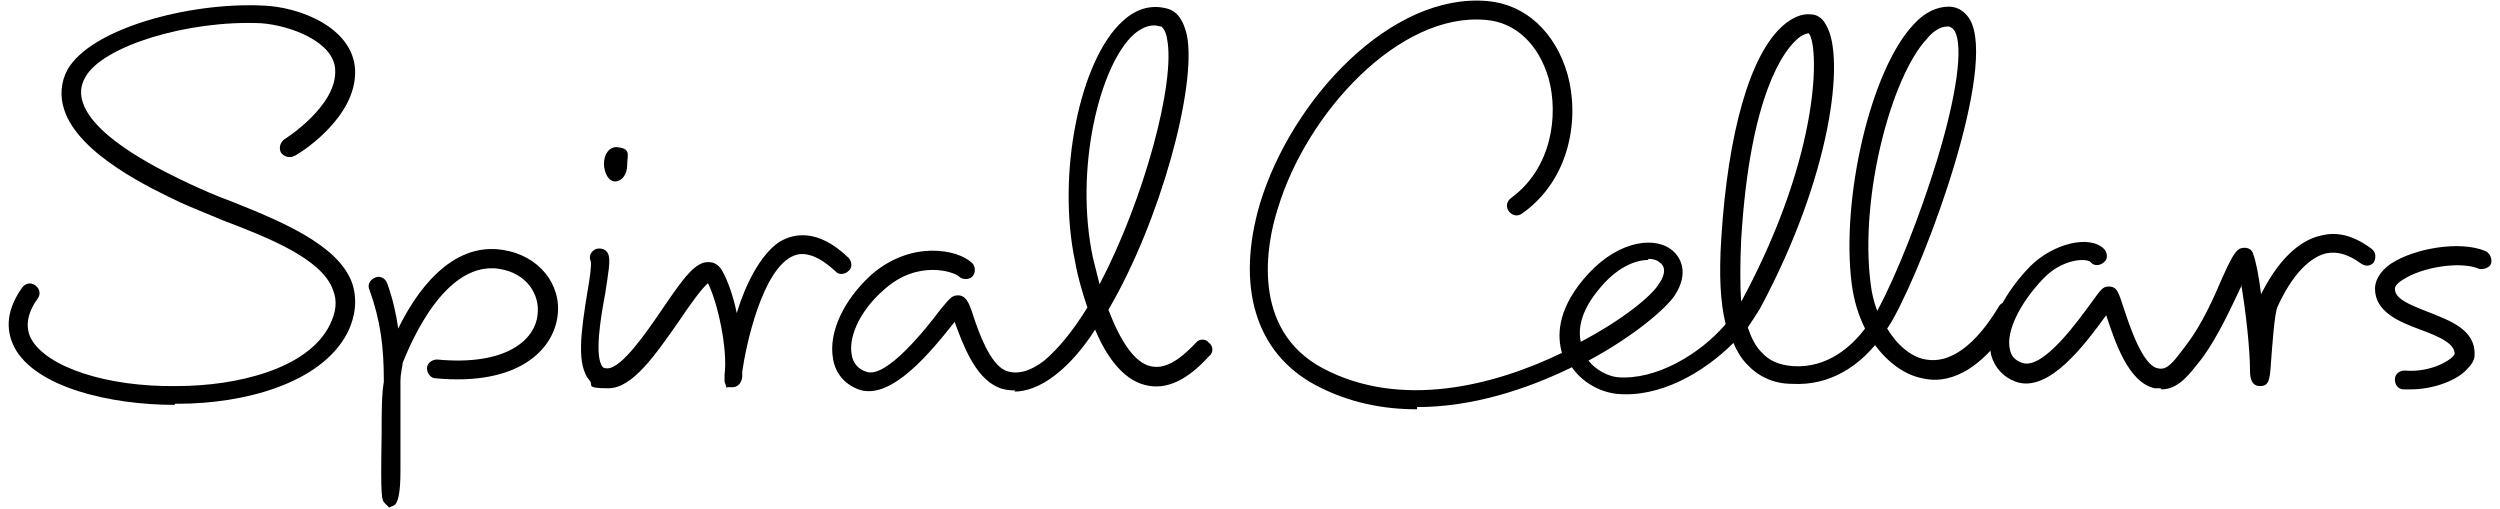 <?xml version="1.0" encoding="UTF-8"?>
<svg id="Layer_1" xmlns="http://www.w3.org/2000/svg" version="1.1" viewBox="0 0 226 46">
  <!-- Generator: Adobe Illustrator 29.8.2, SVG Export Plug-In . SVG Version: 2.1.1 Build 3)  -->
  <path d="M128.1,37c-3.1,0-6.2-.6-9.2-2.2-5.4-2.9-7.2-8.9-5-16.4C116.8,8.9,125.8-.7,134.5.1c3.4.3,6.1,2.8,7.2,6.6,1.1,3.9.3,9.5-4.1,12.6-.4.3-.9.2-1.2-.2-.3-.4-.2-.9.2-1.2,3.7-2.7,4.3-7.5,3.4-10.8-.9-3.1-3-5.1-5.7-5.3-7.8-.7-16.2,8.4-18.8,17.1-1,3.1-2.5,10.9,4.1,14.4,7,3.7,15.4,1.6,21.6-1.4-.4-1.4-.5-3.7,1.9-6.6,2.8-3.4,6.2-4,7.9-2.8,1,.7,1.7,2.2.4,4.2-.8,1.2-3.7,3.7-7.8,5.9.7.9,1.8,1.4,2.6,1.5,3.5.3,7.5-2.1,9.8-4.8-.5-2-.6-4.5-.4-7.7.6-9.6,2.6-16.7,5.6-19.3.8-.7,1.7-1.1,2.5-1,.4,0,1,.2,1.4,1,1.7,2.9.5,13.5-6,25.6-.3.5-.7,1.1-1.1,1.7.3.9.7,1.7,1.2,2.2.7.8,1.6,1.2,2.9,1.3,3.1.2,5.3-1.8,6.5-3.4-.6-1.2-1-2.5-1.2-4-1-7.7,1.7-19.4,5.6-23.5,1-1.1,2.1-1.6,3.2-1.6.8,0,1.5.5,1.9,1.2,2.4,4.3-3.8,21.4-7,27.1-.1.2-.3.5-.5.8.9,1.5,2.2,2.6,3.5,2.8,2.2.4,4.5-1.3,6.6-4.8.2-.4.8-.5,1.2-.3.4.2.5.8.3,1.2-3.2,5.4-6.4,6.1-8.4,5.6-1.6-.3-3.1-1.4-4.3-3-1.5,1.8-4,3.7-7.5,3.5-1.7,0-3.1-.7-4.1-1.8-.5-.5-.9-1.2-1.2-1.9-2.7,2.7-6.7,5-10.6,4.6-1.6-.2-3.1-1.1-4-2.4-4.1,2-9,3.6-14,3.6h0ZM149,23.5c-1.2,0-2.9.7-4.5,2.7-1.4,1.7-1.9,3.3-1.6,4.7,3.8-2,6.5-4.2,7.1-5.3.3-.4.8-1.4,0-1.9-.2-.2-.6-.3-1-.3h0ZM176,2.4c-.7,0-1.4.6-1.8,1.1-3.2,3.4-6.1,14.2-5.1,22.1.1.9.3,1.7.6,2.5,1.7-3.1,3.9-8.7,5.4-13.6,1.8-5.9,2.4-10.3,1.6-11.7-.2-.3-.3-.3-.5-.4h0ZM163.6,3c-.3,0-.8.2-1.2.6-1,.9-4.2,4.7-5,18.1-.1,2.2-.1,4.1,0,5.6,0,0,0-.1.1-.2,7.3-13.6,6.9-23.2,6-24.1h0Z"/>
  <path d="M217.9,35.2c-.2,0-.4,0-.6,0-.5,0-.8-.4-.8-.9,0-.5.4-.8.9-.8,2.4.2,4.3-1,4.5-1.5,0-.9-1.2-1.5-3.1-2.2-1.9-.7-4.1-1.6-4.1-3.7,0-.6.3-1.5,1.5-2.3,2-1.3,6.1-2.1,8.5-1.1.4.2.6.7.5,1.1s-.7.6-1.1.5c-1.6-.7-5.1-.2-6.9,1-.5.3-.7.6-.7.8,0,.9,1.2,1.4,3,2.1,2,.8,4.3,1.6,4.2,3.9,0,.5-.3.9-.8,1.4-.9.9-2.9,1.7-5,1.7h0Z"/>
  <path d="M195.3,35.1c-.2,0-.4,0-.5,0-2.4-.5-3.6-4.2-4.4-6.6h0c-1.9,2.6-5.2,7.1-8.2,6-1.1-.4-1.9-1.3-2.2-2.4-.5-2.2.9-5.3,3.5-8,2.1-2.1,5.4-2.9,6.7-1.6.3.3.4.9,0,1.2-.3.3-.9.4-1.2,0-.4-.4-2.6-.3-4.3,1.5-2.1,2.2-3.4,4.8-3,6.4.1.6.5,1,1.1,1.2,1.9.7,5.2-4,6.3-5.5.8-1.1,1-1.4,1.5-1.4.8,0,.9.5,1.4,2,.5,1.5,1.7,5.2,3.1,5.4.8.2,1.4-.6,2.3-1.8l.3-.4c1.3-1.7,2.4-4.1,3.2-6,1-2.2,1.3-2.7,2-2.7h0c.4,0,.7.2.8.6.2.5.5,1.9.7,3.6,1.9-3.8,4-5,5.4-5.3,1.5-.4,3,0,4.6,1.2.4.3.4.8.2,1.2-.3.4-.8.4-1.2.1-1.1-.8-2.1-1.1-3.1-.9-.9.2-2.7,1.1-4.4,4.8-.3.6-.5,3.8-.6,5-.1,1.7-.2,2.2-1,2.2-.8,0-.9-.8-.9-1.4,0-2-.4-5.5-.8-7.8,0,0,0,.1,0,.2-.9,1.9-2.1,4.5-3.4,6.3l-.3.4c-.9,1.1-1.9,2.6-3.5,2.6h0Z"/>
  <path d="M56.7,14.9c0,.9-.5,1.5-1.1,1.5-.6,0-1-.8-1-1.6,0-.9.5-1.5,1.1-1.5,1.4.1,1,.7,1,1.6"/>
  <path d="M35.2,45.9l-.4-.4c-.3-.3-.4-.4-.3-6.2,0-2,0-3.6.2-4.8,0-3.2-.3-5.5-1.3-8.3-.2-.4,0-.9.5-1.1.4-.2.9,0,1.1.5.5,1.4.8,2.7,1,4.1,1.5-3.1,4.7-7.9,9.5-7.1,3.2.5,5.3,3.1,4.9,6-.4,3-3.5,6.3-11,5.6-.5,0-.8-.5-.8-.9,0-.5.5-.8.9-.8,6.3.6,8.9-1.8,9.1-4.1.2-1.7-.9-3.7-3.5-4.1-5.4-.8-8.6,8.4-8.7,8.5,0,.3-.2.9-.2,1.7,0,1.3,0,2.7,0,4.4,0,1.1,0,2.4,0,3.7,0,1.9-.2,2.9-.6,3.1l-.5.2ZM35.4,44.9h0,0Z"/>
  <path d="M91.8,35.3c-.6,0-1.2-.1-1.6-.3-2.1-.9-3.2-4-3.9-5.9,0,0,0,0,0,0-2,2.5-5.7,7.2-8.7,6.1-1.3-.5-2.1-1.5-2.3-2.8-.4-2.3.9-5.2,3.4-7.5,3.6-3.2,7.9-2.4,9.2-1.1.3.3.3.9,0,1.2-.3.3-.9.3-1.2,0-.4-.4-3.7-1.6-6.8,1.2-2.4,2.1-3.2,4.5-2.9,5.9.1.7.6,1.3,1.3,1.5,1.8.7,5.5-4,6.7-5.6.9-1.1,1.1-1.3,1.6-1.3.7,0,1,.6,1.4,1.9.5,1.5,1.5,4.3,2.9,4.9,1,.4,2.2.1,3.5-.9,1.3-1.1,2.6-2.7,3.9-4.8-.5-1.5-.9-2.9-1.1-4.1-1.7-7.9.4-18.3,4.3-21.8,1.3-1.2,2.7-1.5,4.1-1.1.9.3,1.4,1.1,1.7,2.4.9,4.6-2.4,16.8-7.1,24.8,1.1,2.9,2.4,4.8,3.8,5.1,1.2.3,2.5-.4,4.1-2.1.3-.4.9-.4,1.2,0,.4.3.4.9,0,1.2-2,2.2-3.9,3.1-5.8,2.6-2-.5-3.5-2.6-4.5-5-1.1,1.7-2.3,3.1-3.6,4.1-1.4,1.1-2.7,1.5-3.7,1.5h0ZM104.3,2.3c-.6,0-1.2.3-1.8.8-3.1,2.8-5.4,12.2-3.7,20.2.2.8.4,1.6.6,2.4,4-7.6,6.9-18.3,6.1-22.2-.1-.7-.4-1-.5-1.1-.2,0-.4-.1-.6-.1h0Z"/>
  <path d="M65.7,35.1l-.2-.6c0,0,0-.2,0-.4h0v-.2c.3-2.3-.6-6.5-1.5-8.3-.6.5-1.8,2.2-2.6,3.4-2.1,3-4.2,6.1-6.4,6.1s-1.3-.3-1.7-.7c-1.2-1.4-.8-4.3-.2-8,.2-1.1.4-2.5.3-2.8-.2-.4,0-.9.5-1.1.4-.1.9,0,1.1.5.2.6,0,1.6-.3,3.6-.4,2.1-1,5.7-.2,6.6,0,0,.1.1.4.1,1.3,0,3.5-3.2,5-5.4,1.9-2.8,3-4.3,4.2-4.2.3,0,.8.1,1.2.8.5.9,1,2.3,1.3,3.8.8-2.6,2.1-5.2,3.8-6.4,1.3-.8,3.5-1.3,6.3,1.4.3.3.4.9,0,1.2-.3.3-.9.4-1.2,0-1.4-1.3-2.7-1.8-3.7-1.4-2.9,1.1-4.4,8.3-4.7,10.5,0,.1,0,.2,0,.4,0,.2-.1.9-.8,1h-.7Z"/>
  <path d="M15.8,36.6c-5.9,0-12.6-1.6-14.5-5.2-.6-1.2-1-3,.7-5.4.3-.4.8-.5,1.2-.2.4.3.5.8.2,1.2-1,1.4-1.1,2.6-.6,3.6,1.4,2.6,6.9,4.4,13.2,4.3,5.3,0,11.8-1.5,13.8-5.5.6-1.2.7-2.2.3-3.2-1-2.8-5.8-4.7-10-6.3-1.4-.6-2.7-1.1-3.8-1.6-2.5-1.2-9.2-4.3-10.5-8.4-.4-1.2-.3-2.5.3-3.6C8.2,2.6,17,.2,23.7.5c3.4.1,8.2,2,8.4,5.8.2,4.4-5.2,7.7-5.5,7.8-.4.2-.9.1-1.2-.3-.2-.4-.1-.9.3-1.2,0,0,4.8-3,4.6-6.3-.1-2.5-4-4-6.7-4.2-6.7-.3-14.4,2.1-15.9,4.9-.4.7-.5,1.5-.2,2.3,1.1,3.3,7.5,6.3,9.6,7.3,1.1.5,2.4,1.1,3.8,1.6,4.5,1.8,9.6,3.9,10.9,7.3.5,1.4.4,3-.4,4.6-2.4,4.6-9.4,6.4-15.3,6.4h-.3Z"/>
</svg>